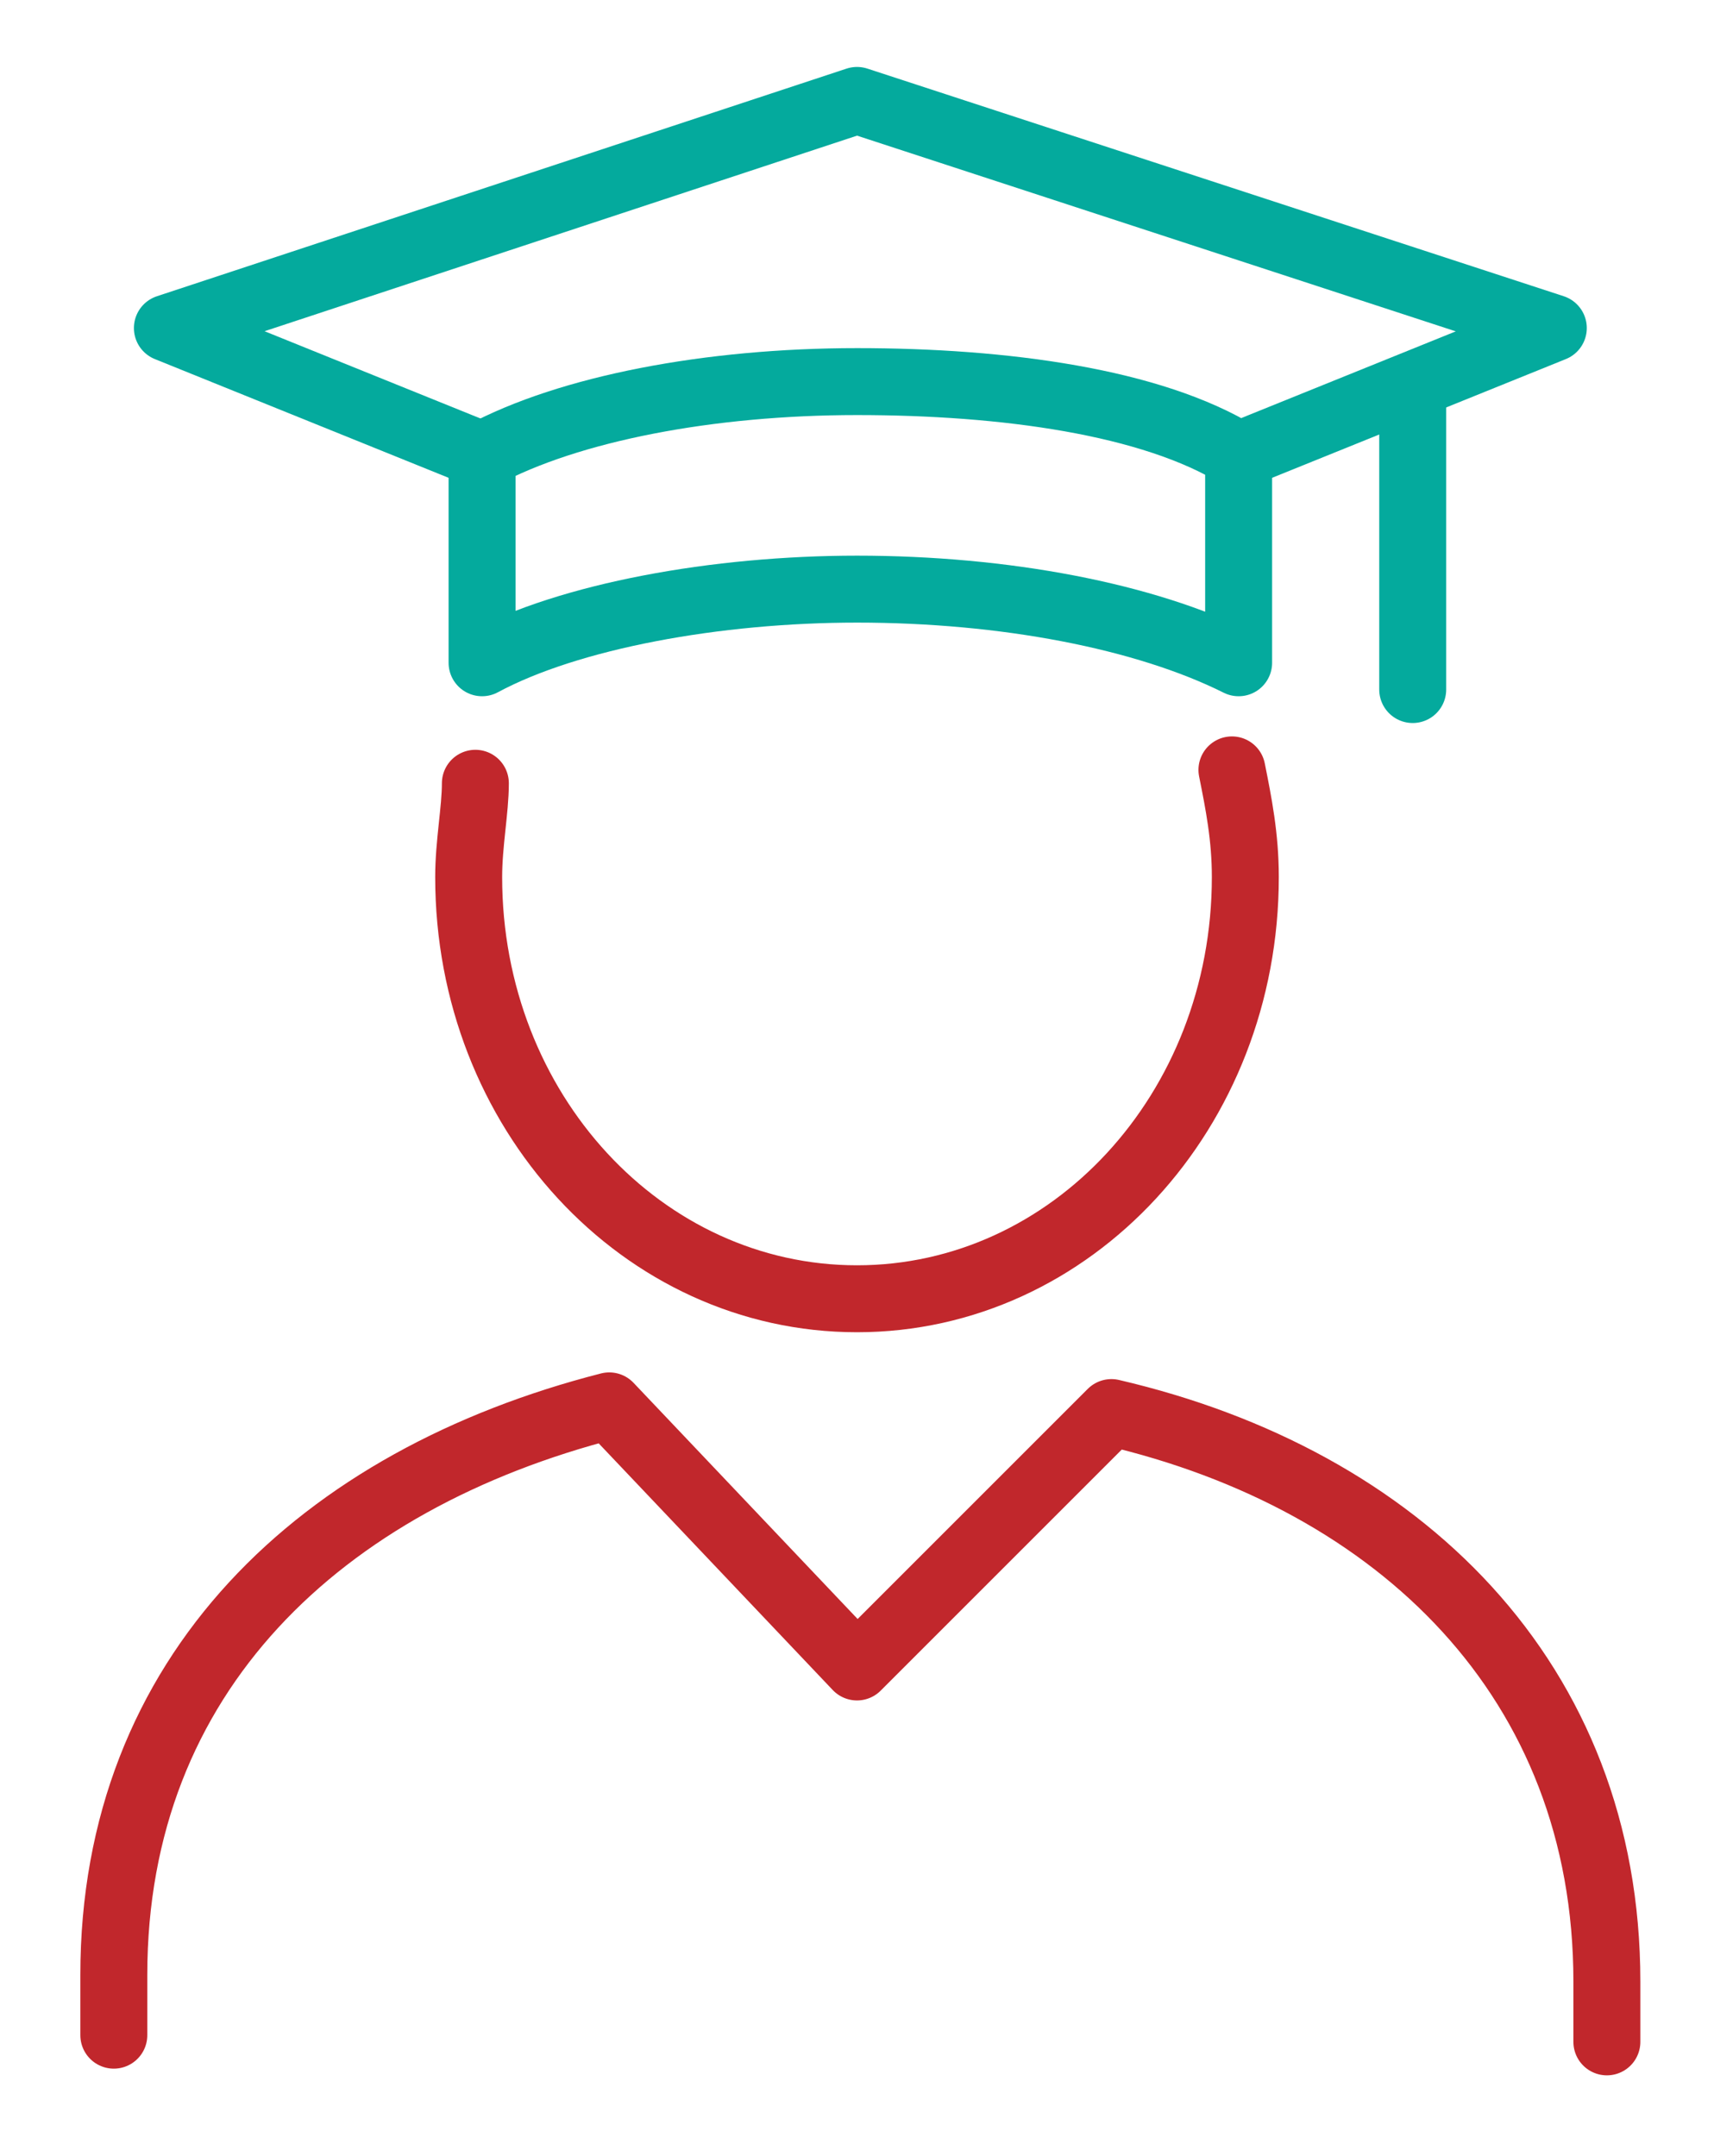 <?xml version="1.0" encoding="utf-8"?>
<!-- Generator: Adobe Illustrator 26.0.2, SVG Export Plug-In . SVG Version: 6.00 Build 0)  -->
<svg version="1.1" id="Layer_1" xmlns="http://www.w3.org/2000/svg" xmlns:xlink="http://www.w3.org/1999/xlink" x="0px" y="0px"
	 viewBox="0 0 25.6 32.2" style="enable-background:new 0 0 25.6 32.2;" xml:space="preserve">
<style type="text/css">
	.st0{fill:none;stroke:#C1272C;stroke-linecap:round;stroke-linejoin:round;stroke-miterlimit:10;}
	.st1{fill:none;stroke:#04AA9D;stroke-linejoin:round;stroke-miterlimit:10;}
	.st2{fill:none;stroke:#04AA9D;stroke-linecap:round;stroke-linejoin:round;stroke-miterlimit:10;}
</style>
<g>
	<path class="st0" d="M24,30.5v-0.9c0-4.5-3.1-7.5-7.4-8.5l-3.8,3.8L9.1,21c-4.3,1.1-7.4,4-7.4,8.5v0.9"/>
	<path class="st1" d="M7.2,9.9c1.3-0.7,3.5-1.1,5.6-1.1c2.2,0,4.3,0.4,5.7,1.1V6.8C17.2,6,15,5.7,12.8,5.7S8.5,6.1,7.2,6.8
		C7.2,6.8,7.2,9.9,7.2,9.9z"/>
	<polyline class="st1" points="18.5,6.8 23.2,4.9 12.8,1.5 2.5,4.9 7.2,6.8 	"/>
	<line class="st2" x1="21.1" y1="5.8" x2="21.1" y2="10.3"/>
	<path class="st0" d="M18.4,11.5c0.1,0.5,0.2,1,0.2,1.6c0,3.5-2.6,6.3-5.8,6.3S7,16.6,7,13.1c0-0.5,0.1-1,0.1-1.4"/>
</g>
</svg>
